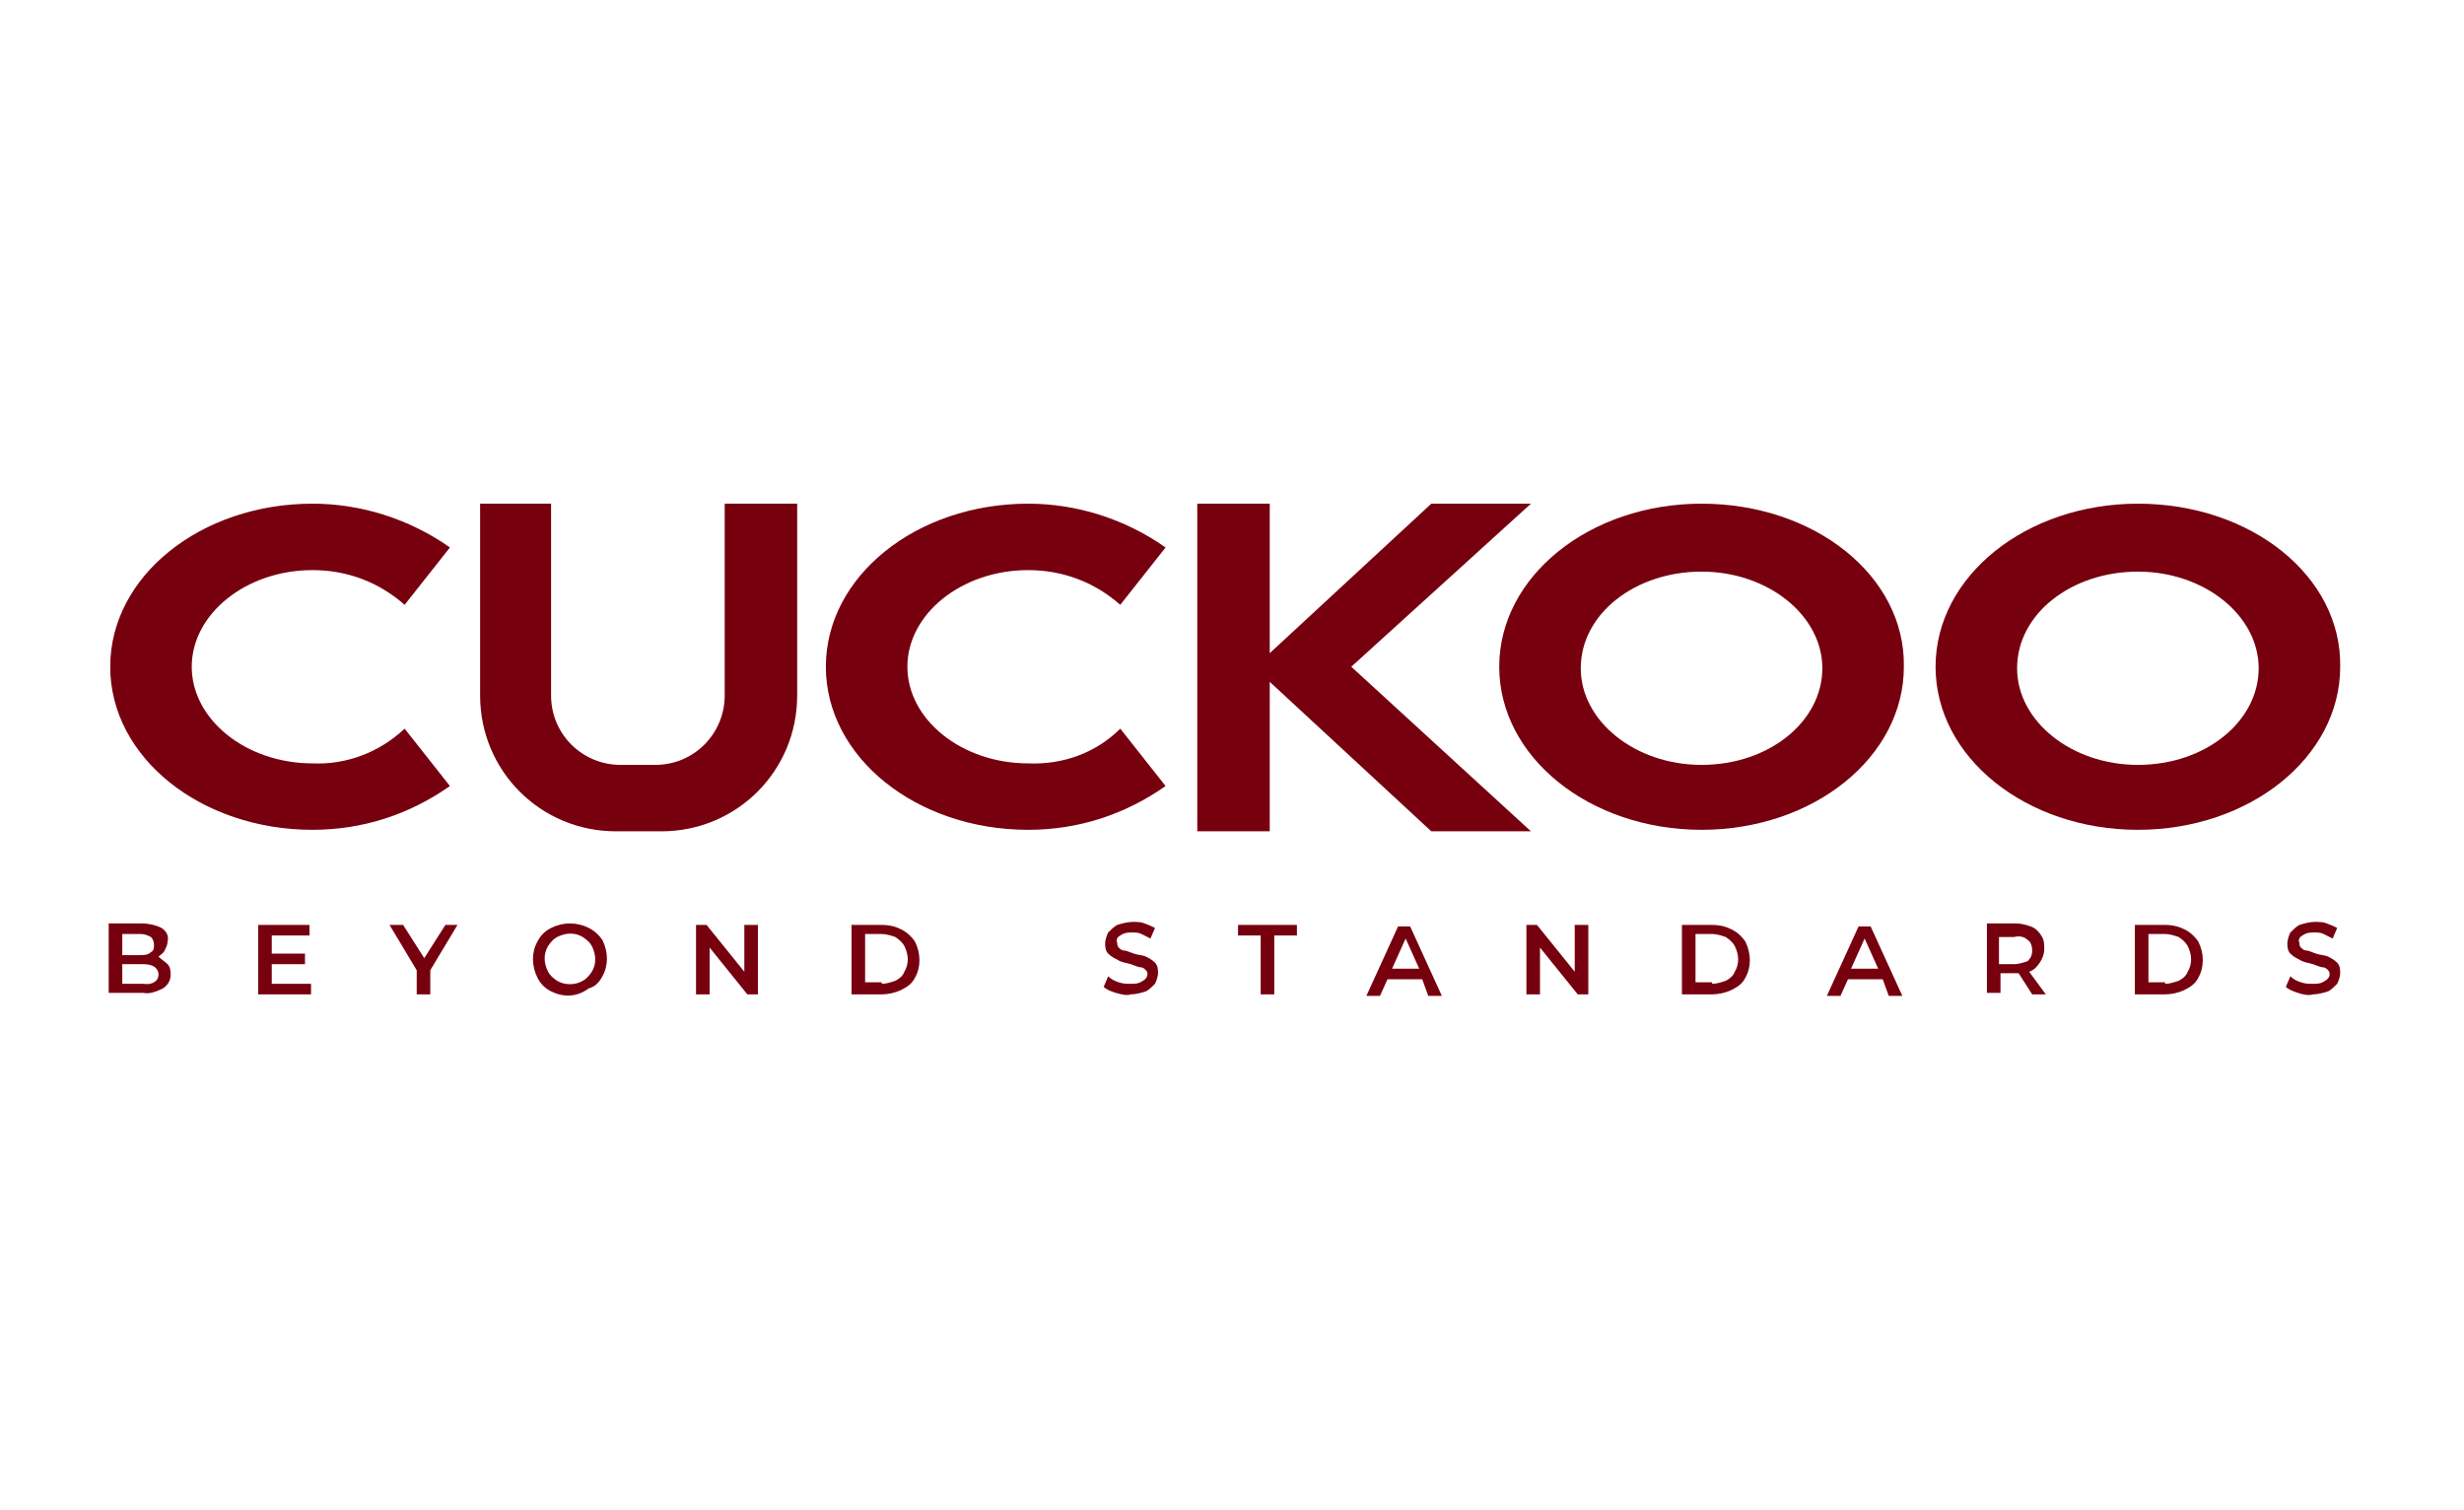 <svg xmlns="http://www.w3.org/2000/svg" xml:space="preserve" id="Layer_1" x="0" y="0" style="enable-background:new 0 0 163.2 100" version="1.1" viewBox="0 0 163.2 100"><style>.st0{display:none}.st1,.st10,.st12{display:inline}.st10,.st12{fill:#fff}.st12{fill:#080643}.st12,.st13{fill-rule:evenodd;clip-rule:evenodd}.st13,.st14{display:inline;fill:#f50000}.st15,.st16,.st17{display:inline;fill:#0d043f}.st16,.st17{fill:#080643}.st17{fill:#ff9e00}.st18,.st19,.st22{display:inline;fill:#00a393}.st19,.st22{fill:#1c1718}.st22{fill:#161615}.st24,.st35,.st36{display:inline;fill:red}.st35,.st36{fill:#ffd900}.st36{fill:#ffd100}.st37,.st42,.st43{display:inline;fill:#fe000b}.st42,.st43{fill:#ffe900}.st43{fill:#ff6100}.st45,.st46,.st47{display:inline;fill:#ffb700}.st46,.st47{fill:#ffca00}.st47{fill:#ffe100}.st48,.st49,.st51{display:inline;fill:#ff9c00}.st49,.st51{fill:#ffa700}.st51{fill:#d4000e}.st52,.st54,.st55{display:inline;fill:#f20003}.st54,.st55{fill:#f70004}.st55{fill:#df000c}.st56,.st58,.st60{display:inline;fill:#ffeb00}.st58,.st60{fill:#ffea00}.st60{fill:#ce000e}.st61,.st62,.st63{display:inline;fill:#b80015}.st62,.st63{fill:#c20010}.st63{fill:#ffcf00}.st64,.st65,.st66{display:inline;fill:#c90011}.st65,.st66{fill:#ffe700}.st66{fill:#ff8b00}.st68,.st69,.st70{display:inline;fill:#fa0}.st69,.st70{fill:#ff0031}.st70{fill:#ffd600}.st71,.st72,.st75{display:inline;fill:#ffe600}.st72,.st75{fill:#ff001f}.st75{fill:#ff8d00}.st76,.st77,.st78{display:inline;fill:#be0015}.st77,.st78{fill:#ffed00}.st78{fill:#ff002f}.st79,.st80,.st81{display:inline;fill:#ff0034}.st80,.st81{fill:#ffc000}.st81{fill:#ff0039}.st82,.st85,.st86{display:inline;fill:#ffd400}.st85,.st86{fill:#e60007}.st86{fill:#ff0021}.st87,.st88,.st89{display:inline;fill:#b90025}.st88,.st89{fill:#a80027}.st89{fill:#ff0047}.st90,.st91,.st92{display:inline;fill:#ff4413}.st91,.st92{fill:#ff0015}.st92{fill:#ff2f00}.st93,.st96,.st97{display:inline;fill:#a9001f}.st96,.st97{fill:#da000c}.st97{fill:#fff058}.st100,.st102,.st98{display:inline;fill:#fd0000}.st100,.st102{fill:#ff0032}.st102{fill:#ff0035}.st103,.st104,.st105{display:inline;fill:#ff0025}.st104,.st105{fill:#ff002e}.st105{fill:#ff0029}.st106,.st108,.st110{display:inline;fill:#f03}.st108,.st110{fill:#ff0027}.st110{fill:#ff002c}.st111,.st112,.st113{display:inline;fill:#ff002d}.st112,.st113{fill:#ff6173}.st113{fill:#ff0036}.st114,.st117,.st120{display:inline;fill:#ff0037}.st117,.st120{fill:#fff158}.st120{fill:#ff2127}.st121,.st122,.st123{display:inline;fill:#fc0}.st122,.st123{fill:#ffcd00}.st123{fill:#ff0038}.st124,.st126,.st127{display:inline;fill:#ffe200}.st126,.st127{fill:#aa0016}.st127{fill:#ff0028}.st128,.st132,.st133{display:inline;fill:#ff8000}.st132,.st133{fill:#ffac00}.st133{fill:#ffd500}.st134,.st135,.st138{display:inline;fill:#ffcb00}.st135,.st138{fill:#ffdf00}.st138{fill:#ff9300}.st144,.st145,.st146{display:inline;fill:#ffc600}.st145,.st146{fill:#db000b}.st146{fill:#ffc200}.st147,.st150,.st151{display:inline;fill:#ffde00}.st150,.st151{fill:#ff000a}.st151{fill:#f02}.st152,.st153,.st154{display:inline;fill:#ff0008}.st153,.st154{fill:#ff5d76}.st154{fill:#ff092a}.st158,.st159,.st160{display:inline;fill:#ffbd00}.st159,.st160{fill:#ffa900}.st160{fill:#ffb000}.st162,.st164,.st165{display:inline;fill:#ffc656}.st164,.st165{fill:#ffe300}.st165{fill:#ff002a}.st166,.st167,.st168{display:inline;fill:#ffc100}.st167,.st168{fill:orange}.st168{fill:#ffaf00}.st169,.st172,.st176{display:inline;fill:#ffa200}.st172,.st176{fill:#ff9b00}.st176{fill:#ffd000}.st178,.st180,.st181{display:inline;fill:#ffc500}.st180,.st181{fill:#ffdb00}.st181{fill:#fd0}.st186,.st187,.st188{display:inline;fill:#ffb500}.st187,.st188{fill:#ffc700}.st188{fill:#ff000c}.st194,.st195,.st198{display:inline;fill:#ff8e00}.st195,.st198{fill:#ffb800}.st198{fill:#ffb200}.st201,.st203,.st204{display:inline;fill:#ffc900}.st203,.st204{fill:#ffc55f}.st204{fill:#ffc14a}.st209,.st210,.st211{display:inline;fill:#fb0}.st210,.st211{fill:#ffa800}.st211{fill:#ffe15c}.st214,.st216,.st218{display:inline;fill:#ff6200}.st216,.st218{fill:#ffb300}.st218{fill:#00065e}.st219,.st220,.st221{display:inline;fill:#0074df}.st220,.st221{fill:#dadada}.st221{fill:none;stroke:#000;stroke-width:.365;stroke-miterlimit:10}.st223{display:inline;fill-rule:evenodd;clip-rule:evenodd;fill:red}.st231,.st232,.st233{display:inline;fill:#5e005c}.st232,.st233{fill:#ff7500}.st233{fill:#dcdedd}.st234,.st235,.st238{display:inline;fill:#004ea3}.st235,.st238{fill:#00a896}.st238{fill:#008779}.st239,.st242,.st245{display:inline;fill:#d2d4d4}.st242,.st245{fill:#31bdb4}.st245{fill:#19245e}.st248,.st249,.st252{display:inline;fill:#97ccdd}.st249,.st252{fill:#ff7300}.st252{fill:#e8c500}.st253,.st254,.st257{display:inline;fill:#00a4d0}.st254,.st257{fill:#cf00a6}.st257{fill:#008ed8}.st258{fill:#77000f}.st261,.st263{display:inline;fill:#0078ca}.st263{fill:none;stroke:#000;stroke-width:.352;stroke-miterlimit:10}.st264,.st265,.st266{display:inline;fill:#f3000b}.st265,.st266{fill:#004da3}.st266{fill:#009deb}.st267,.st268,.st269{display:inline;fill:#005884}.st268,.st269{fill:#7d0b9b}.st269{fill:#f07}.st270,.st273,.st278{display:inline;fill:#00c2a5}.st273,.st278{fill:#3c3c3c}.st278{fill:#802b01}.st279{display:inline;opacity:.8}.st284{display:inline;fill:#ff6612}.st285,.st288,.st289{display:inline;fill:#b00069}.st288,.st289{fill:#ffa9da}.st289{fill:#ff3dab}.st291,.st292,.st293{display:inline;fill:#992738}.st292,.st293{fill:#dd7800}.st293{fill:#680055}.st294{display:inline;opacity:.7}.st299{fill:#3595bd}.st300{fill:#2d99ce}.st301{fill:#3295c6}.st302{fill:#2992d3}.st303{fill:#4bafc0}.st304{fill:#279cd5}.st305{fill:#35b2c4}.st306{fill:#2499d9}.st308{fill:#42a8c4}.st309{fill:#2aa9c4}.st311{fill:#51b5b8}.st312{fill:#22a1ce}.st313{fill:#37b5c0}.st314{fill:#3d75ba}.st315{fill:#3c78bd}.st316{fill:#387fc2}.st317{fill:#3c7bbf}.st318{fill:#c4e7f6}.st319{fill:#3682c7}.st320{fill:#2498d6}.st321{fill:#279fd4}.st322{fill:#37a3cf}.st323{fill:#3486ca}.st324{fill:#318bcb}.st325{fill:#2a8fd1}</style><g id="Group_118" transform="translate(-203 -771.941)"><path id="Path_1250" d="M315.7 805.3c-7.4 0-13.4 4.8-13.4 10.8 0 6 6 10.8 13.4 10.8s13.4-4.8 13.4-10.8c.1-6-5.9-10.8-13.4-10.8m0 17.3c-4.4 0-8-2.9-8-6.4 0-3.6 3.6-6.4 8-6.4s8 2.9 8 6.4c0 3.5-3.5 6.4-8 6.4" class="st258"/><path id="Path_1251" d="M344.6 805.3c-7.4 0-13.4 4.8-13.4 10.8 0 6 6 10.8 13.4 10.8s13.4-4.8 13.4-10.8c.1-6-5.9-10.8-13.4-10.8m0 17.3c-4.4 0-8-2.9-8-6.4 0-3.6 3.6-6.4 8-6.4s8 2.9 8 6.4c0 3.5-3.5 6.4-8 6.4" class="st258"/><path id="Path_1252" d="M223.7 822.5c-4.4 0-8-2.9-8-6.4s3.6-6.4 8-6.4c2.3 0 4.4.8 6.1 2.3l3-3.8c-2.7-1.9-5.9-2.9-9.1-2.9-7.4 0-13.4 4.8-13.4 10.8s6 10.8 13.4 10.8c3.3 0 6.4-1 9.1-2.9l-3-3.8c-1.7 1.6-3.9 2.4-6.1 2.3" class="st258"/><path id="Path_1253" d="M271.1 822.5c-4.4 0-8-2.9-8-6.4s3.6-6.4 8-6.4c2.3 0 4.4.8 6.1 2.3l3-3.8c-2.7-1.9-5.9-2.9-9.1-2.9-7.4 0-13.4 4.8-13.4 10.8s6 10.8 13.4 10.8c3.3 0 6.4-1 9.1-2.9l-3-3.8c-1.6 1.6-3.8 2.4-6.1 2.3" class="st258"/><path id="Path_1254" d="M251 818c0 2.5-2 4.6-4.6 4.6h-2.3c-2.5 0-4.6-2-4.6-4.6v-12.7h-4.7V818c0 5 4 9 9 9h3c5 0 9-4 9-9v-12.7H251V818z" class="st258"/><path id="Path_1255" d="M304.4 805.3h-6.6l-10.7 9.9v-9.9h-4.8V827h4.8v-9.9l10.7 9.9h6.6l-11.9-10.9 11.9-10.8z" class="st258"/><path id="Path_1256" d="M214.1 835.8c.2.2.2.5.2.7 0 .4-.2.7-.5.9-.4.2-.9.4-1.3.3h-2.3v-4.6h2.2c.4 0 .9.1 1.3.3.3.2.5.5.4.9 0 .2-.1.4-.2.6-.1.2-.3.3-.4.4.2.2.4.3.6.5m-3-1.9v1.3h1.2c.2 0 .5 0 .7-.2.2-.1.2-.3.2-.5s-.1-.4-.2-.5c-.2-.1-.4-.2-.7-.2h-1.2zm2.4 2.6c0-.4-.3-.7-1-.7h-1.4v1.3h1.4c.6.1 1-.2 1-.6" class="st258"/><path id="Path_1257" d="M223.6 837.1v.7h-3.5v-4.6h3.4v.7H221v1.2h2.2v.7H221v1.3h2.6z" class="st258"/><path id="Path_1258" d="M231.5 836.2v1.6h-.9v-1.6l-1.8-3h.9l1.4 2.2 1.4-2.2h.8l-1.8 3z" class="st258"/><path id="Path_1259" d="M239.5 837.6c-.4-.2-.7-.5-.9-.9-.4-.8-.4-1.7 0-2.4.2-.4.5-.7.9-.9.8-.4 1.7-.4 2.5 0 .4.2.7.5.9.8.4.8.4 1.7 0 2.4-.2.4-.5.7-.9.8-.8.6-1.7.6-2.5.2m2.1-.7c.2-.1.4-.3.6-.6.3-.5.3-1.1 0-1.7-.1-.2-.3-.4-.6-.6-.5-.3-1.1-.3-1.7 0-.2.1-.4.3-.6.6-.3.5-.3 1.1 0 1.7.1.2.3.4.6.6.5.3 1.2.3 1.7 0" class="st258"/><path id="Path_1260" d="M253.2 833.2v4.6h-.7l-2.5-3.1v3.1h-.9v-4.6h.7l2.5 3.1v-3.1h.9z" class="st258"/><path id="Path_1261" d="M259.4 833.2h2c.5 0 .9.1 1.3.3.4.2.7.5.9.8.4.8.4 1.7 0 2.4-.2.4-.5.6-.9.8-.4.2-.9.3-1.3.3h-2v-4.6zm2 3.9c.3 0 .6-.1.9-.2.2-.1.5-.3.6-.6.3-.5.3-1.1 0-1.7-.1-.2-.3-.4-.6-.6-.3-.1-.6-.2-.9-.2h-1.1v3.2h1.1z" class="st258"/><path id="Path_1262" d="M276.9 837.7c-.3-.1-.6-.2-.8-.4l.3-.7c.2.2.4.3.7.4.3.1.5.1.8.1.3 0 .5 0 .8-.2.2-.1.3-.3.3-.4 0-.1 0-.2-.1-.3-.1-.1-.2-.2-.4-.2-.1 0-.3-.1-.6-.2s-.6-.1-.9-.3c-.2-.1-.4-.2-.6-.4-.2-.2-.2-.5-.2-.7 0-.2.1-.5.2-.7.2-.2.4-.4.6-.5.3-.1.7-.2 1-.2.3 0 .6 0 .8.1.3.1.5.2.7.3l-.3.7-.6-.3c-.2-.1-.4-.1-.6-.1-.3 0-.5 0-.8.2-.2.1-.3.3-.2.5 0 .1 0 .2.1.3.1.1.2.2.4.2.1 0 .3.1.6.2s.6.1.8.2c.2.1.4.2.6.4.2.2.2.5.2.7 0 .2-.1.5-.2.7-.2.2-.4.4-.6.5-.3.1-.7.2-1 .2-.3.1-.6 0-1-.1" class="st258"/><path id="Path_1263" d="M286.5 833.9H285v-.7h3.9v.7h-1.5v3.9h-.9v-3.9z" class="st258"/><path id="Path_1264" d="M297.2 836.8h-2.3l-.5 1.1h-.9l2.1-4.6h.8l2.1 4.6h-.9l-.4-1.1zm-.2-.7-.9-2-.9 2h1.8z" class="st258"/><path id="Path_1265" d="M308.2 833.2v4.6h-.7l-2.5-3.1v3.1h-.9v-4.6h.7l2.5 3.1v-3.1h.9z" class="st258"/><path id="Path_1266" d="M314.4 833.2h2c.5 0 .9.1 1.3.3.4.2.7.5.9.8.4.8.4 1.7 0 2.4-.2.4-.5.6-.9.8-.4.2-.9.3-1.3.3h-2v-4.6zm2 3.9c.3 0 .6-.1.9-.2.2-.1.5-.3.6-.6.3-.5.3-1.1 0-1.7-.1-.2-.3-.4-.6-.6-.3-.1-.6-.2-.9-.2h-1.1v3.2h1.1z" class="st258"/><path id="Path_1267" d="M327.7 836.8h-2.3l-.5 1.1h-.9l2.1-4.6h.8l2.1 4.6h-.9l-.4-1.1zm-.3-.7-.9-2-.9 2h1.8z" class="st258"/><path id="Path_1268" d="m337.6 837.8-.9-1.4h-1.2v1.3h-.9v-4.6h1.9c.4 0 .7.1 1 .2.3.1.5.3.7.6.2.3.2.6.2.9 0 .3-.1.6-.3.9-.2.3-.4.5-.7.6l1.1 1.5h-.9zm-.3-3.6c-.2-.2-.5-.3-.9-.2h-1v1.8h1c.3 0 .6-.1.9-.2.2-.2.3-.4.3-.7 0-.3-.1-.6-.3-.7" class="st258"/><path id="Path_1269" d="M344.4 833.2h2c.5 0 .9.1 1.3.3.4.2.7.5.9.8.4.8.4 1.7 0 2.4-.2.4-.5.6-.9.8-.4.2-.9.3-1.3.3h-2v-4.6zm2 3.9c.3 0 .6-.1.9-.2.2-.1.5-.3.6-.6.3-.5.3-1.1 0-1.7-.1-.2-.3-.4-.6-.6-.3-.1-.6-.2-.9-.2h-1.1v3.2h1.1z" class="st258"/><path id="Path_1270" d="M355.2 837.7c-.3-.1-.6-.2-.8-.4l.3-.7c.2.2.4.3.7.4.3.1.5.1.8.1.3 0 .5 0 .8-.2.2-.1.3-.3.3-.4 0-.1 0-.2-.1-.3-.1-.1-.2-.2-.4-.2-.1 0-.3-.1-.6-.2s-.6-.1-.9-.3c-.2-.1-.4-.2-.6-.4-.2-.2-.2-.5-.2-.7 0-.2.1-.5.2-.7.2-.2.4-.4.6-.5.3-.1.7-.2 1-.2.3 0 .6 0 .8.1.3.1.5.2.7.3l-.3.7-.6-.3c-.2-.1-.4-.1-.6-.1-.3 0-.5 0-.8.2-.2.1-.3.3-.2.5 0 .1 0 .2.1.3.1.1.2.2.4.2.1 0 .3.1.6.2s.6.1.8.2c.2.1.4.2.6.4.2.2.2.5.2.7 0 .2-.1.5-.2.7-.2.2-.4.4-.6.5-.3.1-.7.2-1 .2-.3.1-.7 0-1-.1" class="st258"/></g></svg>